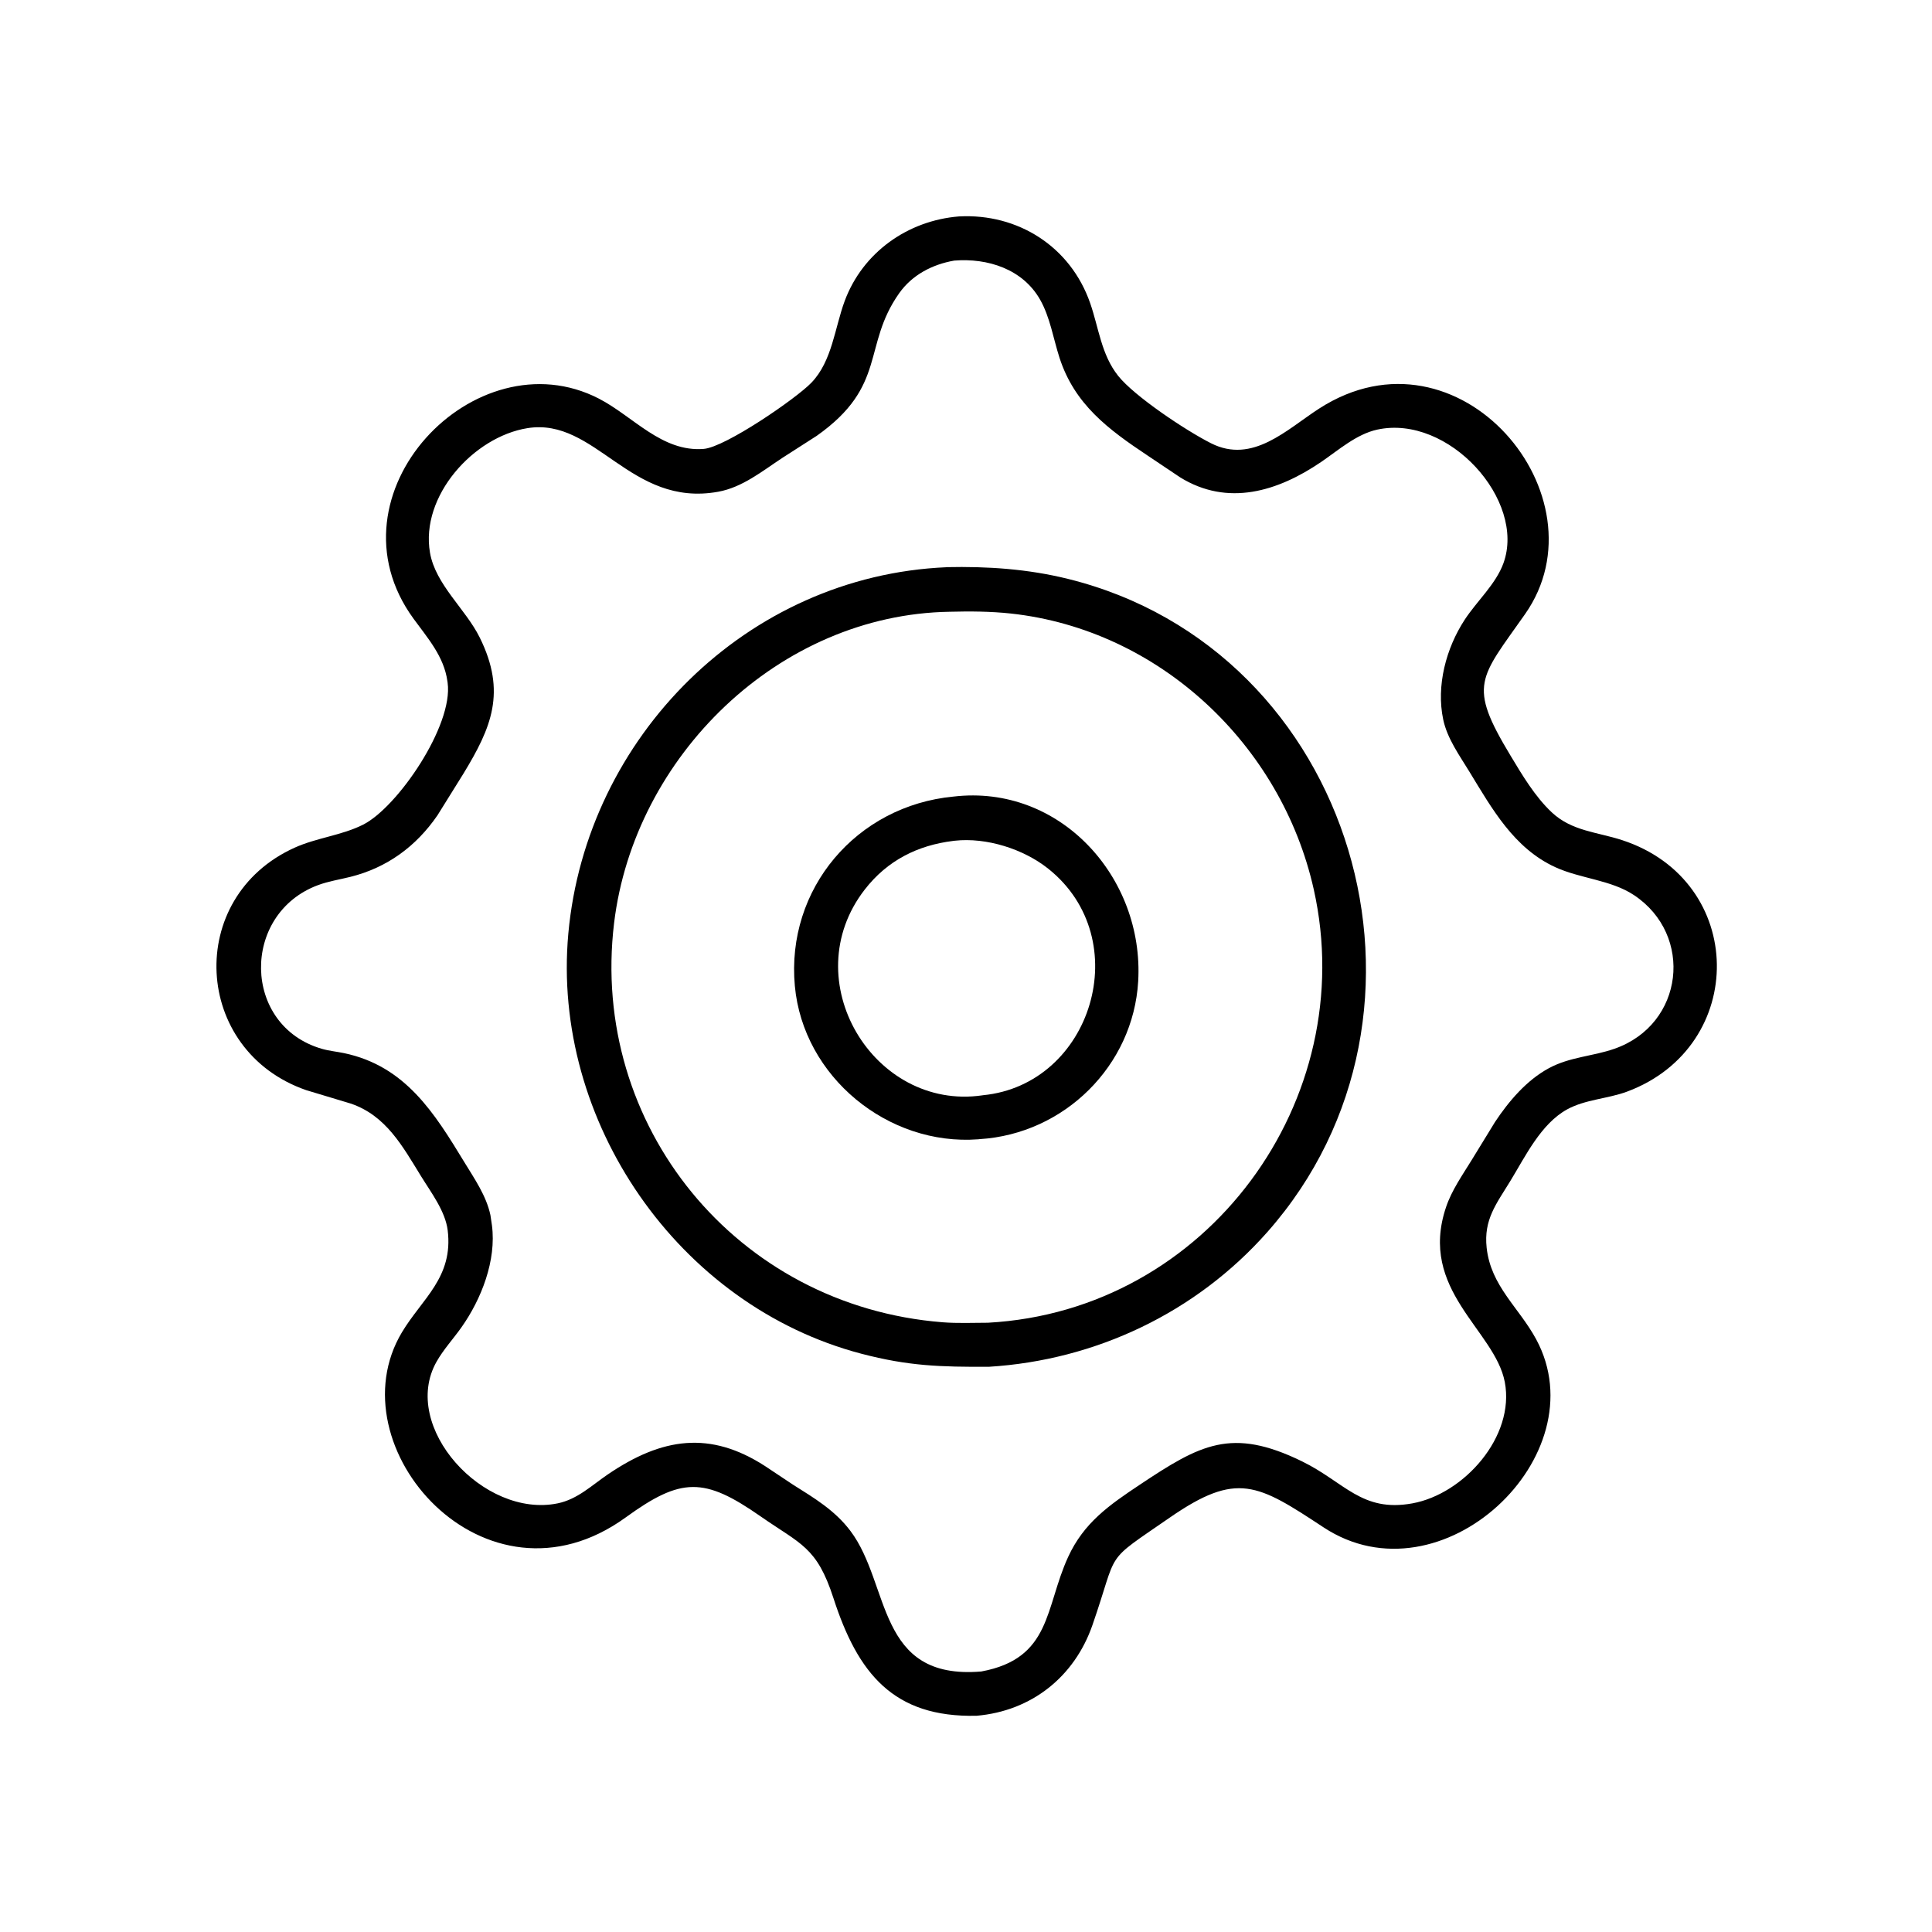 <svg version="1.1" xmlns="http://www.w3.org/2000/svg" style="display: block;" viewBox="0 0 2048 2048" width="640" height="640">
<path transform="translate(0,0)" fill="rgb(0,0,0)" d="M 1035.25 1818.78 C 946.833 1820.85 909.244 1773.6 883.494 1694.1 C 865.82 1639.54 848.913 1637.15 805.925 1607.19 C 746.57 1565.83 722.243 1565.73 663.376 1608.45 C 514.601 1716.41 353.343 1533.57 426.106 1412.22 C 447.469 1376.59 480.717 1354.05 474.569 1304.16 C 472.064 1283.83 456.848 1263.94 446.265 1246.74 C 426.601 1214.79 409.049 1182.49 371.836 1169.84 L 324.603 1155.61 C 204.189 1113.87 195.735 951.175 312.426 898.531 C 335.769 887.999 362.245 885.593 384.908 874.173 C 421.435 855.767 480.652 769.091 474.504 723.768 L 474.245 722 C 470.604 695.83 453.307 676.345 438.295 655.751 C 342.129 523.824 504.027 354.994 634.898 422.579 C 671.212 441.332 701.642 479.444 746.033 475.852 C 768.923 474 843.849 422.597 860.14 405.651 C 882.194 382.71 884.801 347.595 895.456 318.937 C 914.519 267.664 962.17 233.755 1016.63 229.414 C 1078.99 226.106 1134.74 261.286 1155.63 321.346 C 1164.78 347.659 1167.35 375.844 1185.32 398.447 C 1202.3 419.796 1256.37 456.036 1283.74 469.874 C 1327.97 492.241 1364.11 455.13 1398.52 432.993 C 1546.78 337.617 1703.98 526.579 1616.62 650.996 C 1568.41 719.651 1555.71 725.503 1601 800.626 C 1613.64 821.605 1627.17 844.559 1645.16 861.329 C 1666.36 881.092 1693.27 882.011 1719.39 890.532 C 1852.01 933.803 1853.1 1109.33 1724.79 1157.15 C 1704.28 1164.79 1680.63 1165.38 1661.31 1175.95 C 1633.43 1191.2 1616.92 1225.87 1601.07 1251.81 C 1586.15 1276.25 1572.65 1292.73 1575.91 1322.68 C 1580.35 1363.43 1610.2 1385.94 1628.47 1419.82 C 1694.93 1543.05 1527.77 1701.24 1403 1619.05 C 1333.02 1572.95 1311.28 1559.46 1240.03 1608.7 C 1168.33 1658.26 1186.5 1640.74 1158.01 1722.73 C 1139.03 1777.38 1093.57 1813.73 1035.25 1818.78 z M 1011.52 276.236 C 988.334 280.277 966.913 291.352 953.112 310.914 C 913.816 366.611 940.896 408.943 865.732 462.018 L 829.308 485.386 C 808.013 499.388 786.977 516.647 761.258 521.285 C 667.872 538.129 631.566 442.266 559.136 453.854 C 501.876 463.016 445.397 525.941 455.812 585.912 C 461.694 619.783 493.499 645.447 508.557 675.849 C 537.21 733.699 520.761 771.584 491.27 820.061 L 463.726 864.287 C 441.061 897.293 410.257 919.78 371.543 929.48 C 360.114 932.344 348.232 934.147 337.162 938.253 C 255.278 968.627 256.487 1087.37 341.275 1111.82 C 348.873 1114.01 356.9 1114.73 364.635 1116.35 C 429.865 1129.99 460.677 1180.13 492.271 1232.01 C 503.024 1249.67 515.465 1267.48 519.861 1288 L 521.479 1298.9 C 526.343 1336.06 510.309 1377.08 489.201 1406.97 C 480.532 1419.25 470.112 1430.42 462.714 1443.55 C 423.931 1512.41 512.644 1609.85 591.245 1593.6 C 612.228 1589.26 627.173 1574.6 644.271 1562.97 C 702.014 1523.69 752.753 1516.5 810.964 1554.09 L 840.512 1573.75 C 863.252 1588.09 885.009 1600.96 901.511 1622.88 C 944.319 1679.73 928.6 1781.22 1040.19 1771.85 C 1114.69 1758.06 1107.55 1704.35 1132.23 1650.51 C 1148.89 1614.17 1175.72 1595.51 1208.11 1573.94 C 1272.35 1531.17 1305.41 1512.62 1380.05 1549.02 C 1425.36 1571.12 1443.45 1603.39 1497.13 1593.64 C 1551.9 1583.7 1606.14 1522.87 1595.15 1465.05 C 1584.64 1409.81 1503.19 1367.68 1532.87 1279.59 C 1538.9 1261.68 1550.14 1245.82 1559.95 1229.83 L 1584.78 1189.34 C 1599.35 1167.35 1618.24 1145.12 1641.78 1132.38 C 1664.16 1120.27 1687.99 1119.9 1711.35 1111.75 C 1785.31 1085.97 1795.7 991.146 1732.12 948.879 C 1707.59 932.577 1675.21 931.492 1648.43 919.135 C 1604.9 899.045 1581.68 857.484 1557.71 818.159 C 1547.16 800.847 1534.17 782.982 1529.89 762.875 C 1522.25 726.885 1532.94 686.944 1552.79 656.688 C 1565.64 637.103 1585.69 619.177 1593.72 597 C 1617.86 530.328 1535.55 438.961 1459.93 455.411 C 1437.84 460.217 1418.76 477.248 1400.43 489.723 C 1354.47 521.003 1301.48 537.238 1250.95 505.984 L 1216.66 483.002 C 1174.68 455.084 1139.03 428.578 1123.08 379.134 C 1116.54 358.835 1113.15 336.304 1102.54 317.629 C 1084.08 285.165 1047.01 273.4 1011.52 276.236 z"/>
<path transform="translate(0,0)" fill="rgb(0,0,0)" d="M 1048.19 1448.85 C 997.185 1449.05 963.13 1448.16 913 1434.98 C 718.805 1383.93 584.335 1188.19 602.458 989.5 C 621.475 781.014 791.898 610.419 1003.16 601.289 L 1003.29 601.208 C 1046.73 600.257 1089.42 603.126 1131.75 613.56 C 1436.52 688.681 1549.39 1073.12 1343.47 1305.99 C 1267.83 1391.52 1161.38 1441.91 1048.19 1448.85 z M 1006.78 648.484 C 825.714 651.354 672.346 801.676 650.965 978.404 C 625.013 1192.92 780.575 1384.45 999.203 1401.66 C 1015.02 1402.91 1031.35 1402.18 1047.23 1402.15 C 1280.17 1389.47 1442.62 1165.78 1392.61 942.683 C 1358.27 789.498 1229.02 667.52 1071.59 650.367 C 1050.4 648.058 1028.1 647.909 1006.78 648.484 z"/>
<path transform="translate(0,0)" fill="rgb(0,0,0)" d="M 1038.25 1207.55 L 1036.96 1207.7 C 941.389 1214.96 851.468 1141.58 842.576 1045.2 C 833.06 942.048 908.038 854.148 1010.64 844.413 C 1123.71 831.041 1212.9 930.097 1206.53 1040.2 C 1201.34 1129.68 1128.28 1202.06 1038.25 1207.55 z M 1010.58 891.378 C 972.524 896.023 940.559 912.229 916.74 942.876 C 842.001 1039.04 926.155 1177.76 1041.18 1161.12 L 1041.99 1160.99 C 1157.4 1149.79 1204.84 995.637 1111.27 920.928 C 1084.99 899.948 1045.72 887.499 1012.05 891.202 L 1010.58 891.378 z"/>
</svg>